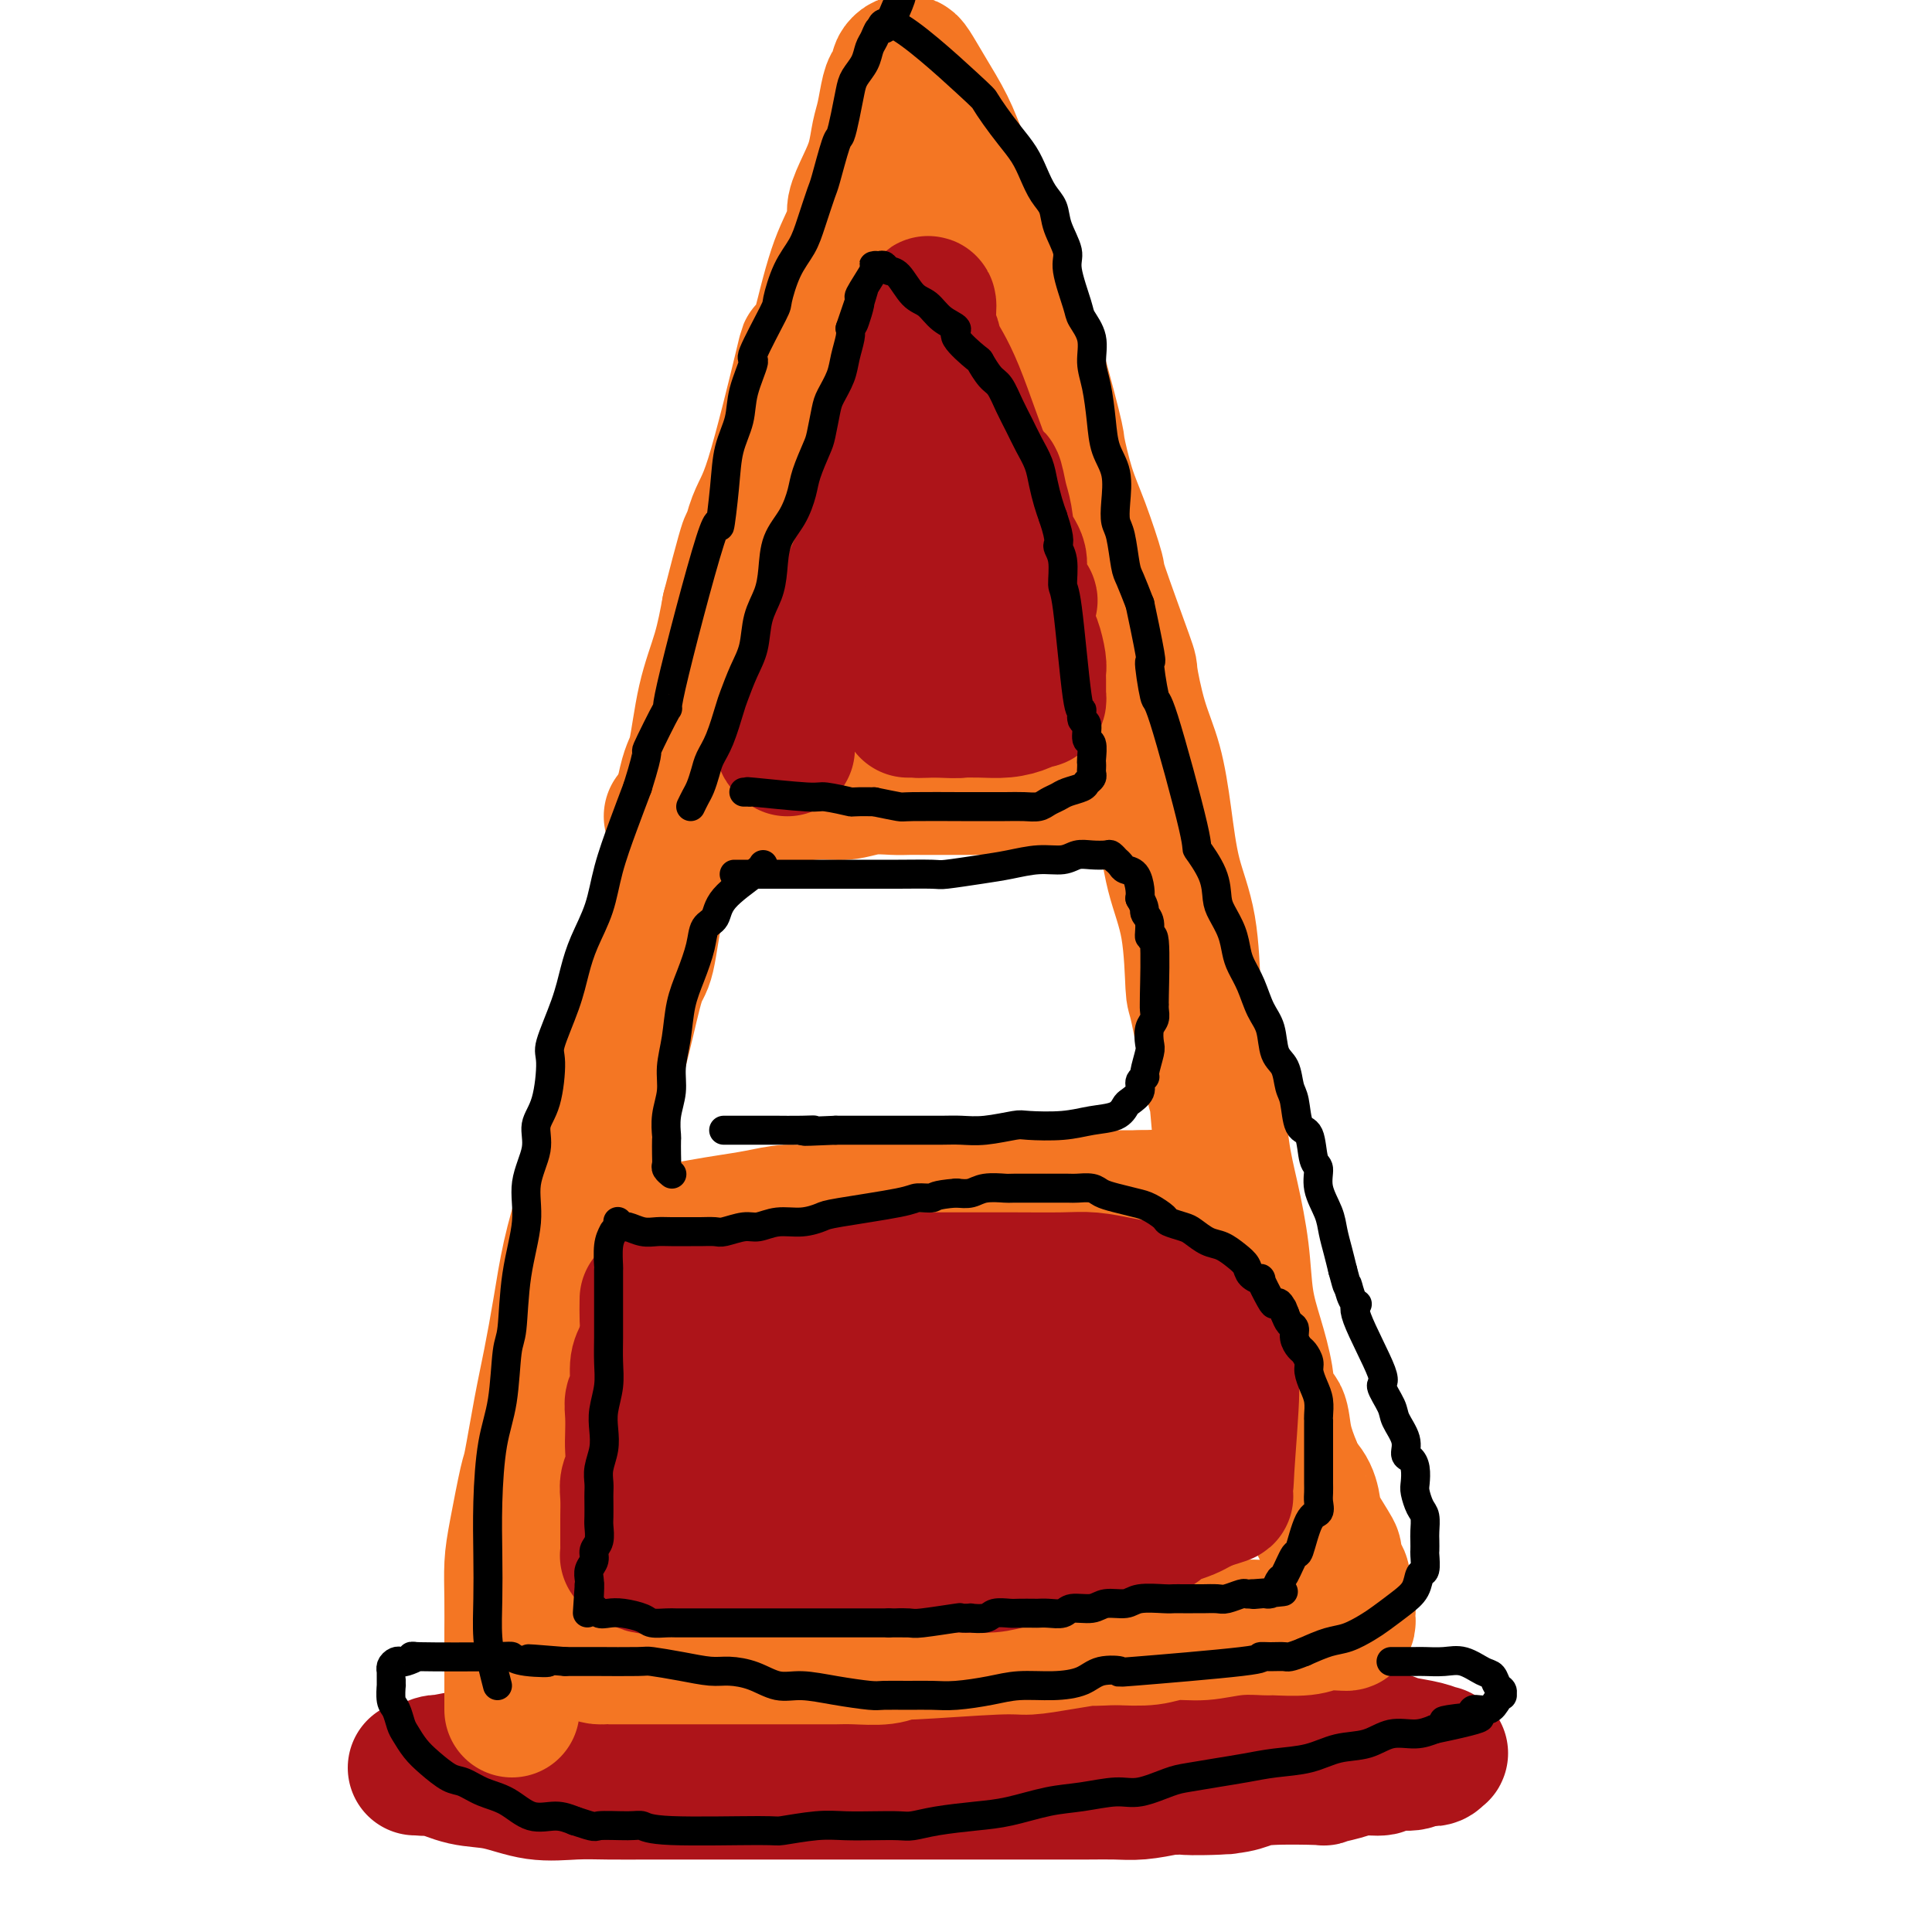 <svg viewBox='0 0 400 400' version='1.1' xmlns='http://www.w3.org/2000/svg' xmlns:xlink='http://www.w3.org/1999/xlink'><g fill='none' stroke='#AD1419' stroke-width='28' stroke-linecap='round' stroke-linejoin='round'><path d='M161,359c-0.653,-0.002 -1.306,-0.004 -2,0c-0.694,0.004 -1.428,0.015 -2,0c-0.572,-0.015 -0.982,-0.057 -1,0c-0.018,0.057 0.357,0.211 0,0c-0.357,-0.211 -1.446,-0.789 -2,-1c-0.554,-0.211 -0.572,-0.056 -1,0c-0.428,0.056 -1.264,0.011 -2,0c-0.736,-0.011 -1.371,0.011 -2,0c-0.629,-0.011 -1.251,-0.056 -2,0c-0.749,0.056 -1.626,0.214 -2,0c-0.374,-0.214 -0.245,-0.800 -1,-1c-0.755,-0.200 -2.396,-0.015 -4,0c-1.604,0.015 -3.173,-0.140 -5,0c-1.827,0.140 -3.913,0.576 -6,1c-2.087,0.424 -4.176,0.834 -6,1c-1.824,0.166 -3.385,0.086 -5,0c-1.615,-0.086 -3.286,-0.178 -5,0c-1.714,0.178 -3.473,0.625 -5,1c-1.527,0.375 -2.822,0.678 -4,1c-1.178,0.322 -2.240,0.664 -3,1c-0.760,0.336 -1.217,0.668 -2,1c-0.783,0.332 -1.891,0.666 -3,1'/><path d='M96,364c-7.135,1.326 -5.471,1.140 -5,1c0.471,-0.140 -0.249,-0.234 -1,0c-0.751,0.234 -1.533,0.795 -2,1c-0.467,0.205 -0.620,0.053 -1,0c-0.380,-0.053 -0.988,-0.007 -1,0c-0.012,0.007 0.574,-0.025 1,0c0.426,0.025 0.694,0.105 1,0c0.306,-0.105 0.649,-0.396 2,0c1.351,0.396 3.709,1.479 6,2c2.291,0.521 4.516,0.479 7,1c2.484,0.521 5.226,1.604 8,2c2.774,0.396 5.579,0.106 8,0c2.421,-0.106 4.457,-0.028 7,0c2.543,0.028 5.592,0.008 8,0c2.408,-0.008 4.175,-0.002 7,0c2.825,0.002 6.707,0.001 9,0c2.293,-0.001 2.998,-0.000 5,0c2.002,0.000 5.303,0.000 8,0c2.697,-0.000 4.792,-0.000 7,0c2.208,0.000 4.529,0.000 7,0c2.471,-0.000 5.091,-0.000 7,0c1.909,0.000 3.108,0.000 5,0c1.892,-0.000 4.477,-0.000 7,0c2.523,0.000 4.985,0.000 7,0c2.015,-0.000 3.585,-0.000 6,0c2.415,0.000 5.677,0.001 7,0c1.323,-0.001 0.708,-0.003 2,0c1.292,0.003 4.491,0.011 7,0c2.509,-0.011 4.329,-0.041 6,0c1.671,0.041 3.192,0.155 5,0c1.808,-0.155 3.904,-0.577 6,-1'/><path d='M242,370c21.182,-0.167 8.638,-0.083 5,0c-3.638,0.083 1.631,0.167 5,0c3.369,-0.167 4.838,-0.583 6,-1c1.162,-0.417 2.018,-0.834 5,-1c2.982,-0.166 8.091,-0.082 10,0c1.909,0.082 0.617,0.162 1,0c0.383,-0.162 2.442,-0.564 4,-1c1.558,-0.436 2.617,-0.905 4,-1c1.383,-0.095 3.091,0.185 4,0c0.909,-0.185 1.021,-0.833 2,-1c0.979,-0.167 2.826,0.147 4,0c1.174,-0.147 1.675,-0.757 2,-1c0.325,-0.243 0.473,-0.121 1,0c0.527,0.121 1.435,0.240 2,0c0.565,-0.240 0.789,-0.838 1,-1c0.211,-0.162 0.408,0.111 0,0c-0.408,-0.111 -1.420,-0.607 -3,-1c-1.580,-0.393 -3.727,-0.682 -5,-1c-1.273,-0.318 -1.672,-0.663 -3,-1c-1.328,-0.337 -3.585,-0.665 -6,-1c-2.415,-0.335 -4.988,-0.677 -7,-1c-2.012,-0.323 -3.464,-0.625 -5,-1c-1.536,-0.375 -3.158,-0.821 -5,-1c-1.842,-0.179 -3.906,-0.089 -6,0c-2.094,0.089 -4.218,0.178 -6,0c-1.782,-0.178 -3.224,-0.622 -5,-1c-1.776,-0.378 -3.888,-0.689 -6,-1'/><path d='M241,354c-9.661,-1.392 -5.314,-0.373 -4,0c1.314,0.373 -0.404,0.100 -2,0c-1.596,-0.100 -3.070,-0.027 -4,0c-0.930,0.027 -1.316,0.007 -5,0c-3.684,-0.007 -10.665,-0.002 -14,0c-3.335,0.002 -3.025,0.001 -4,0c-0.975,-0.001 -3.236,-0.000 -4,0c-0.764,0.000 -0.031,0.000 -1,0c-0.969,-0.000 -3.639,-0.000 -5,0c-1.361,0.000 -1.414,0.000 -2,0c-0.586,-0.000 -1.704,-0.000 -3,0c-1.296,0.000 -2.771,0.000 -4,0c-1.229,-0.000 -2.213,-0.000 -3,0c-0.787,0.000 -1.377,0.000 -2,0c-0.623,-0.000 -1.277,-0.000 -2,0c-0.723,0.000 -1.513,0.000 -2,0c-0.487,-0.000 -0.669,-0.000 -1,0c-0.331,0.000 -0.809,0.000 -1,0c-0.191,-0.000 -0.096,-0.000 0,0'/></g>
<g fill='none' stroke='#F47623' stroke-width='28' stroke-linecap='round' stroke-linejoin='round'><path d='M106,354c0.000,-1.272 0.000,-2.543 0,-3c-0.000,-0.457 -0.001,-0.098 0,-2c0.001,-1.902 0.002,-6.064 0,-8c-0.002,-1.936 -0.008,-1.647 0,-3c0.008,-1.353 0.029,-4.347 0,-7c-0.029,-2.653 -0.107,-4.965 0,-7c0.107,-2.035 0.399,-3.792 1,-7c0.601,-3.208 1.512,-7.865 2,-10c0.488,-2.135 0.553,-1.746 1,-4c0.447,-2.254 1.277,-7.151 2,-11c0.723,-3.849 1.338,-6.650 2,-10c0.662,-3.350 1.370,-7.248 2,-11c0.630,-3.752 1.183,-7.357 2,-11c0.817,-3.643 1.899,-7.323 3,-11c1.101,-3.677 2.220,-7.351 3,-11c0.780,-3.649 1.219,-7.272 2,-11c0.781,-3.728 1.903,-7.561 3,-12c1.097,-4.439 2.170,-9.483 3,-12c0.830,-2.517 1.416,-2.505 2,-5c0.584,-2.495 1.167,-7.497 2,-11c0.833,-3.503 1.918,-5.508 3,-10c1.082,-4.492 2.163,-11.472 3,-15c0.837,-3.528 1.431,-3.606 2,-6c0.569,-2.394 1.115,-7.106 2,-11c0.885,-3.894 2.110,-6.970 3,-10c0.890,-3.030 1.445,-6.015 2,-9'/><path d='M151,126c5.703,-22.348 3.460,-11.219 3,-9c-0.460,2.219 0.864,-4.473 2,-8c1.136,-3.527 2.086,-3.890 4,-10c1.914,-6.110 4.792,-17.968 6,-23c1.208,-5.032 0.746,-3.240 1,-3c0.254,0.240 1.225,-1.073 2,-3c0.775,-1.927 1.355,-4.467 2,-7c0.645,-2.533 1.356,-5.058 2,-7c0.644,-1.942 1.223,-3.302 2,-5c0.777,-1.698 1.752,-3.735 2,-5c0.248,-1.265 -0.232,-1.757 0,-3c0.232,-1.243 1.175,-3.236 2,-5c0.825,-1.764 1.530,-3.299 2,-5c0.470,-1.701 0.704,-3.569 1,-5c0.296,-1.431 0.654,-2.425 1,-4c0.346,-1.575 0.680,-3.731 1,-5c0.320,-1.269 0.624,-1.650 1,-2c0.376,-0.350 0.822,-0.668 1,-1c0.178,-0.332 0.088,-0.677 0,-1c-0.088,-0.323 -0.173,-0.623 0,-1c0.173,-0.377 0.606,-0.829 1,-1c0.394,-0.171 0.750,-0.059 1,0c0.250,0.059 0.393,0.067 1,1c0.607,0.933 1.679,2.791 3,5c1.321,2.209 2.890,4.767 4,7c1.110,2.233 1.760,4.140 3,7c1.240,2.860 3.068,6.674 4,9c0.932,2.326 0.966,3.163 1,4'/><path d='M204,46c3.442,6.984 3.548,7.946 4,10c0.452,2.054 1.251,5.202 2,7c0.749,1.798 1.449,2.247 3,7c1.551,4.753 3.954,13.811 5,18c1.046,4.189 0.734,3.509 1,5c0.266,1.491 1.109,5.154 2,8c0.891,2.846 1.831,4.874 3,8c1.169,3.126 2.567,7.348 3,9c0.433,1.652 -0.099,0.734 1,4c1.099,3.266 3.828,10.717 5,14c1.172,3.283 0.788,2.398 1,4c0.212,1.602 1.020,5.691 2,9c0.980,3.309 2.133,5.837 3,9c0.867,3.163 1.449,6.960 2,11c0.551,4.040 1.072,8.325 2,12c0.928,3.675 2.262,6.742 3,11c0.738,4.258 0.879,9.707 1,12c0.121,2.293 0.220,1.431 1,5c0.780,3.569 2.240,11.570 3,15c0.760,3.430 0.819,2.288 1,4c0.181,1.712 0.485,6.279 1,10c0.515,3.721 1.241,6.597 2,10c0.759,3.403 1.550,7.332 2,11c0.450,3.668 0.558,7.074 1,10c0.442,2.926 1.217,5.373 2,8c0.783,2.627 1.575,5.436 2,8c0.425,2.564 0.485,4.883 1,6c0.515,1.117 1.485,1.031 2,2c0.515,0.969 0.576,2.991 1,5c0.424,2.009 1.212,4.004 2,6'/><path d='M268,304c1.668,6.030 0.837,3.606 1,3c0.163,-0.606 1.321,0.605 2,2c0.679,1.395 0.878,2.972 1,4c0.122,1.028 0.166,1.506 1,3c0.834,1.494 2.458,4.005 3,5c0.542,0.995 0.001,0.475 0,1c-0.001,0.525 0.540,2.095 1,3c0.460,0.905 0.841,1.147 1,2c0.159,0.853 0.095,2.319 0,3c-0.095,0.681 -0.222,0.578 0,1c0.222,0.422 0.793,1.371 1,2c0.207,0.629 0.052,0.939 0,1c-0.052,0.061 0.001,-0.127 0,0c-0.001,0.127 -0.054,0.570 0,1c0.054,0.430 0.216,0.846 0,1c-0.216,0.154 -0.809,0.045 -1,0c-0.191,-0.045 0.022,-0.026 0,0c-0.022,0.026 -0.278,0.060 -1,0c-0.722,-0.060 -1.909,-0.213 -3,0c-1.091,0.213 -2.086,0.793 -4,1c-1.914,0.207 -4.749,0.040 -6,0c-1.251,-0.040 -0.919,0.045 -2,0c-1.081,-0.045 -3.574,-0.222 -6,0c-2.426,0.222 -4.784,0.843 -7,1c-2.216,0.157 -4.289,-0.150 -6,0c-1.711,0.150 -3.060,0.757 -5,1c-1.940,0.243 -4.470,0.121 -7,0'/><path d='M231,339c-8.296,0.421 -5.037,-0.027 -5,0c0.037,0.027 -3.147,0.528 -6,1c-2.853,0.472 -5.373,0.915 -7,1c-1.627,0.085 -2.360,-0.187 -7,0c-4.640,0.187 -13.186,0.835 -17,1c-3.814,0.165 -2.896,-0.152 -3,0c-0.104,0.152 -1.229,0.773 -3,1c-1.771,0.227 -4.188,0.061 -6,0c-1.812,-0.061 -3.018,-0.016 -4,0c-0.982,0.016 -1.738,0.004 -3,0c-1.262,-0.004 -3.029,-0.001 -4,0c-0.971,0.001 -1.148,0.000 -2,0c-0.852,-0.000 -2.381,-0.000 -4,0c-1.619,0.000 -3.327,0.000 -5,0c-1.673,-0.000 -3.310,-0.000 -5,0c-1.690,0.000 -3.434,0.000 -5,0c-1.566,-0.000 -2.953,0.000 -4,0c-1.047,-0.000 -1.752,-0.000 -3,0c-1.248,0.000 -3.038,0.000 -4,0c-0.962,-0.000 -1.094,-0.000 -2,0c-0.906,0.000 -2.585,0.000 -3,0c-0.415,-0.000 0.434,-0.001 0,0c-0.434,0.001 -2.151,0.003 -3,0c-0.849,-0.003 -0.830,-0.012 -1,0c-0.170,0.012 -0.530,0.044 -1,0c-0.470,-0.044 -1.050,-0.166 -1,-1c0.050,-0.834 0.728,-2.381 1,-3c0.272,-0.619 0.136,-0.309 0,0'/><path d='M139,169c2.995,-0.754 5.991,-1.507 9,-2c3.009,-0.493 6.032,-0.724 8,-1c1.968,-0.276 2.880,-0.596 5,-1c2.120,-0.404 5.449,-0.893 8,-1c2.551,-0.107 4.325,0.167 6,0c1.675,-0.167 3.252,-0.777 5,-1c1.748,-0.223 3.666,-0.060 5,0c1.334,0.060 2.083,0.016 3,0c0.917,-0.016 2.002,-0.004 3,0c0.998,0.004 1.909,0.001 3,0c1.091,-0.001 2.364,-0.000 4,0c1.636,0.000 3.636,0.000 5,0c1.364,-0.000 2.091,-0.000 3,0c0.909,0.000 2.001,0.000 3,0c0.999,-0.000 1.907,-0.000 3,0c1.093,0.000 2.372,0.000 3,0c0.628,-0.000 0.606,-0.000 1,0c0.394,0.000 1.203,0.000 2,0c0.797,-0.000 1.580,-0.000 2,0c0.420,0.000 0.475,0.000 1,0c0.525,-0.000 1.519,-0.000 2,0c0.481,0.000 0.448,0.000 1,0c0.552,-0.000 1.687,-0.000 2,0c0.313,0.000 -0.196,0.000 0,0c0.196,-0.000 1.098,-0.000 2,0'/><path d='M228,163c7.911,0.000 3.689,0.000 2,0c-1.689,0.000 -0.844,0.000 0,0'/><path d='M129,256c2.762,-0.446 5.525,-0.893 7,-1c1.475,-0.107 1.664,0.125 3,0c1.336,-0.125 3.819,-0.607 6,-1c2.181,-0.393 4.059,-0.698 6,-1c1.941,-0.302 3.943,-0.603 6,-1c2.057,-0.397 4.169,-0.891 6,-1c1.831,-0.109 3.382,0.168 5,0c1.618,-0.168 3.302,-0.781 5,-1c1.698,-0.219 3.408,-0.044 5,0c1.592,0.044 3.066,-0.045 5,0c1.934,0.045 4.327,0.222 6,0c1.673,-0.222 2.624,-0.844 4,-1c1.376,-0.156 3.175,0.154 5,0c1.825,-0.154 3.674,-0.773 5,-1c1.326,-0.227 2.127,-0.061 3,0c0.873,0.061 1.817,0.016 3,0c1.183,-0.016 2.604,-0.004 4,0c1.396,0.004 2.768,0.001 4,0c1.232,-0.001 2.326,-0.000 3,0c0.674,0.000 0.929,0.000 2,0c1.071,-0.000 2.959,-0.000 4,0c1.041,0.000 1.235,0.000 2,0c0.765,-0.000 2.102,-0.000 3,0c0.898,0.000 1.357,0.000 2,0c0.643,-0.000 1.469,-0.000 2,0c0.531,0.000 0.765,0.000 1,0'/><path d='M236,248c10.093,-0.309 3.827,-0.083 2,0c-1.827,0.083 0.787,0.022 2,0c1.213,-0.022 1.027,-0.006 1,0c-0.027,0.006 0.106,0.002 0,0c-0.106,-0.002 -0.452,-0.000 1,0c1.452,0.000 4.700,0.000 6,0c1.300,-0.000 0.650,-0.000 0,0'/></g>
<g fill='none' stroke='#AD1419' stroke-width='28' stroke-linecap='round' stroke-linejoin='round'><path d='M163,155c-0.632,-0.458 -1.264,-0.916 -1,-2c0.264,-1.084 1.426,-2.793 2,-4c0.574,-1.207 0.562,-1.912 1,-3c0.438,-1.088 1.328,-2.559 2,-4c0.672,-1.441 1.126,-2.852 2,-5c0.874,-2.148 2.170,-5.031 3,-7c0.830,-1.969 1.196,-3.022 2,-5c0.804,-1.978 2.047,-4.880 3,-7c0.953,-2.120 1.617,-3.460 2,-5c0.383,-1.540 0.484,-3.282 1,-5c0.516,-1.718 1.446,-3.413 2,-5c0.554,-1.587 0.731,-3.068 1,-5c0.269,-1.932 0.631,-4.316 1,-6c0.369,-1.684 0.744,-2.667 1,-4c0.256,-1.333 0.393,-3.014 1,-5c0.607,-1.986 1.683,-4.277 2,-6c0.317,-1.723 -0.126,-2.878 0,-4c0.126,-1.122 0.821,-2.209 1,-3c0.179,-0.791 -0.158,-1.284 0,-2c0.158,-0.716 0.812,-1.654 1,-2c0.188,-0.346 -0.089,-0.099 0,0c0.089,0.099 0.545,0.049 1,0'/><path d='M191,66c2.027,-6.907 1.096,-0.675 1,2c-0.096,2.675 0.643,1.792 1,2c0.357,0.208 0.333,1.508 1,3c0.667,1.492 2.024,3.178 4,8c1.976,4.822 4.569,12.782 6,16c1.431,3.218 1.698,1.694 2,2c0.302,0.306 0.639,2.443 1,4c0.361,1.557 0.745,2.534 1,4c0.255,1.466 0.380,3.422 1,5c0.620,1.578 1.735,2.779 2,4c0.265,1.221 -0.318,2.460 0,4c0.318,1.540 1.539,3.379 2,4c0.461,0.621 0.162,0.025 0,1c-0.162,0.975 -0.187,3.521 0,5c0.187,1.479 0.586,1.892 1,3c0.414,1.108 0.843,2.913 1,4c0.157,1.087 0.043,1.458 0,2c-0.043,0.542 -0.014,1.255 0,2c0.014,0.745 0.013,1.523 0,2c-0.013,0.477 -0.039,0.653 0,1c0.039,0.347 0.143,0.863 0,1c-0.143,0.137 -0.533,-0.107 -1,0c-0.467,0.107 -1.010,0.565 -2,1c-0.990,0.435 -2.425,0.849 -4,1c-1.575,0.151 -3.288,0.041 -5,0c-1.712,-0.041 -3.422,-0.011 -5,0c-1.578,0.011 -3.022,0.003 -4,0c-0.978,-0.003 -1.489,-0.002 -2,0'/><path d='M192,147c-3.194,0.155 -1.179,0.041 -1,0c0.179,-0.041 -1.478,-0.011 -2,0c-0.522,0.011 0.092,0.003 0,0c-0.092,-0.003 -0.890,0.000 -1,0c-0.110,-0.000 0.467,-0.004 1,0c0.533,0.004 1.022,0.016 2,0c0.978,-0.016 2.443,-0.061 4,0c1.557,0.061 3.205,0.226 4,0c0.795,-0.226 0.739,-0.844 2,-1c1.261,-0.156 3.841,0.150 5,0c1.159,-0.150 0.897,-0.756 1,-1c0.103,-0.244 0.570,-0.127 1,0c0.430,0.127 0.824,0.262 1,0c0.176,-0.262 0.134,-0.922 0,-1c-0.134,-0.078 -0.362,0.427 -1,0c-0.638,-0.427 -1.688,-1.787 -3,-3c-1.312,-1.213 -2.888,-2.280 -4,-3c-1.112,-0.720 -1.762,-1.092 -3,-2c-1.238,-0.908 -3.064,-2.351 -4,-3c-0.936,-0.649 -0.983,-0.502 -1,-1c-0.017,-0.498 -0.005,-1.640 0,-2c0.005,-0.360 0.001,0.062 0,0c-0.001,-0.062 -0.000,-0.608 0,-1c0.000,-0.392 0.000,-0.630 0,-1c-0.000,-0.370 -0.000,-0.873 0,-1c0.000,-0.127 0.000,0.121 0,0c-0.000,-0.121 -0.000,-0.609 0,-1c0.000,-0.391 0.000,-0.683 0,-1c-0.000,-0.317 -0.000,-0.658 0,-1'/><path d='M193,124c0.030,-1.796 0.604,-1.787 1,-2c0.396,-0.213 0.614,-0.648 1,-1c0.386,-0.352 0.941,-0.619 1,-1c0.059,-0.381 -0.380,-0.874 0,-2c0.380,-1.126 1.577,-2.883 2,-4c0.423,-1.117 0.072,-1.592 0,-2c-0.072,-0.408 0.135,-0.749 0,-1c-0.135,-0.251 -0.613,-0.414 0,-1c0.613,-0.586 2.318,-1.596 3,-2c0.682,-0.404 0.341,-0.202 0,0'/><path d='M134,269c-0.022,1.458 -0.043,2.916 0,4c0.043,1.084 0.151,1.795 0,3c-0.151,1.205 -0.562,2.905 -1,4c-0.438,1.095 -0.902,1.585 -1,3c-0.098,1.415 0.170,3.756 0,5c-0.170,1.244 -0.776,1.389 -1,2c-0.224,0.611 -0.064,1.686 0,3c0.064,1.314 0.031,2.868 0,4c-0.031,1.132 -0.061,1.844 0,3c0.061,1.156 0.212,2.757 0,4c-0.212,1.243 -0.789,2.130 -1,3c-0.211,0.870 -0.057,1.724 0,3c0.057,1.276 0.015,2.975 0,4c-0.015,1.025 -0.004,1.374 0,2c0.004,0.626 0.000,1.527 0,2c-0.000,0.473 0.003,0.518 0,1c-0.003,0.482 -0.012,1.400 0,2c0.012,0.600 0.044,0.883 0,1c-0.044,0.117 -0.166,0.070 0,0c0.166,-0.070 0.619,-0.163 1,0c0.381,0.163 0.691,0.581 1,1'/><path d='M132,323c1.577,2.475 4.521,0.662 7,0c2.479,-0.662 4.495,-0.174 6,0c1.505,0.174 2.500,0.032 6,0c3.500,-0.032 9.507,0.044 12,0c2.493,-0.044 1.473,-0.208 2,0c0.527,0.208 2.601,0.788 4,1c1.399,0.212 2.121,0.057 3,0c0.879,-0.057 1.913,-0.015 3,0c1.087,0.015 2.226,0.004 3,0c0.774,-0.004 1.183,-0.001 2,0c0.817,0.001 2.043,0.000 3,0c0.957,-0.000 1.645,0.001 3,0c1.355,-0.001 3.377,-0.003 5,0c1.623,0.003 2.846,0.011 4,0c1.154,-0.011 2.238,-0.040 4,0c1.762,0.040 4.201,0.148 6,0c1.799,-0.148 2.958,-0.552 5,-1c2.042,-0.448 4.966,-0.941 6,-1c1.034,-0.059 0.176,0.316 2,0c1.824,-0.316 6.329,-1.323 8,-2c1.671,-0.677 0.507,-1.025 1,-1c0.493,0.025 2.643,0.423 4,0c1.357,-0.423 1.920,-1.668 3,-2c1.080,-0.332 2.677,0.248 4,0c1.323,-0.248 2.371,-1.323 3,-2c0.629,-0.677 0.840,-0.955 1,-1c0.160,-0.045 0.270,0.143 1,0c0.730,-0.143 2.081,-0.615 3,-1c0.919,-0.385 1.405,-0.681 2,-1c0.595,-0.319 1.297,-0.659 2,-1'/><path d='M250,311c7.078,-2.113 2.271,-0.896 1,-1c-1.271,-0.104 0.992,-1.529 2,-2c1.008,-0.471 0.760,0.014 1,-4c0.240,-4.014 0.966,-12.525 1,-16c0.034,-3.475 -0.625,-1.913 -1,-2c-0.375,-0.087 -0.467,-1.823 -1,-3c-0.533,-1.177 -1.506,-1.793 -2,-3c-0.494,-1.207 -0.509,-3.003 -1,-4c-0.491,-0.997 -1.459,-1.195 -2,-2c-0.541,-0.805 -0.655,-2.219 -1,-3c-0.345,-0.781 -0.920,-0.930 -1,-1c-0.080,-0.070 0.335,-0.060 0,0c-0.335,0.060 -1.420,0.171 -2,0c-0.580,-0.171 -0.654,-0.624 -1,-1c-0.346,-0.376 -0.965,-0.675 -2,-1c-1.035,-0.325 -2.486,-0.676 -4,-1c-1.514,-0.324 -3.091,-0.623 -5,-1c-1.909,-0.377 -4.150,-0.833 -6,-1c-1.850,-0.167 -3.308,-0.045 -6,0c-2.692,0.045 -6.619,0.012 -10,0c-3.381,-0.012 -6.215,-0.003 -9,0c-2.785,0.003 -5.519,0.001 -8,0c-2.481,-0.001 -4.708,-0.001 -7,0c-2.292,0.001 -4.650,0.003 -6,0c-1.350,-0.003 -1.693,-0.012 -3,0c-1.307,0.012 -3.577,0.044 -6,0c-2.423,-0.044 -4.998,-0.166 -7,0c-2.002,0.166 -3.429,0.619 -5,1c-1.571,0.381 -3.285,0.691 -5,1'/><path d='M154,267c-11.779,0.464 -5.225,0.624 -3,1c2.225,0.376 0.122,0.967 -1,1c-1.122,0.033 -1.261,-0.492 -1,1c0.261,1.492 0.923,5.001 1,7c0.077,1.999 -0.431,2.488 0,4c0.431,1.512 1.800,4.048 3,6c1.200,1.952 2.231,3.321 3,5c0.769,1.679 1.277,3.669 2,5c0.723,1.331 1.661,2.003 3,3c1.339,0.997 3.079,2.321 5,3c1.921,0.679 4.024,0.715 6,1c1.976,0.285 3.825,0.819 5,1c1.175,0.181 1.675,0.008 3,0c1.325,-0.008 3.475,0.149 6,0c2.525,-0.149 5.425,-0.604 8,-1c2.575,-0.396 4.824,-0.733 7,-1c2.176,-0.267 4.279,-0.465 6,-1c1.721,-0.535 3.059,-1.406 4,-2c0.941,-0.594 1.483,-0.909 2,-1c0.517,-0.091 1.007,0.043 1,0c-0.007,-0.043 -0.511,-0.262 -2,-1c-1.489,-0.738 -3.961,-1.995 -8,-3c-4.039,-1.005 -9.644,-1.759 -13,-2c-3.356,-0.241 -4.462,0.029 -7,0c-2.538,-0.029 -6.509,-0.359 -10,0c-3.491,0.359 -6.503,1.405 -9,2c-2.497,0.595 -4.480,0.737 -6,1c-1.520,0.263 -2.577,0.647 -3,1c-0.423,0.353 -0.211,0.677 0,1'/><path d='M156,298c-5.658,0.712 -2.304,-0.007 1,0c3.304,0.007 6.558,0.739 7,1c0.442,0.261 -1.929,0.049 3,0c4.929,-0.049 17.156,0.063 23,0c5.844,-0.063 5.304,-0.300 6,-1c0.696,-0.700 2.629,-1.862 4,-3c1.371,-1.138 2.179,-2.253 3,-3c0.821,-0.747 1.655,-1.125 1,-2c-0.655,-0.875 -2.798,-2.248 -6,-3c-3.202,-0.752 -7.462,-0.883 -10,-1c-2.538,-0.117 -3.352,-0.221 -7,0c-3.648,0.221 -10.129,0.766 -15,2c-4.871,1.234 -8.131,3.158 -11,4c-2.869,0.842 -5.345,0.603 -7,1c-1.655,0.397 -2.489,1.432 -3,2c-0.511,0.568 -0.700,0.671 -1,1c-0.300,0.329 -0.711,0.886 1,1c1.711,0.114 5.542,-0.215 7,0c1.458,0.215 0.541,0.975 5,1c4.459,0.025 14.295,-0.686 19,-1c4.705,-0.314 4.280,-0.233 7,-1c2.720,-0.767 8.586,-2.383 13,-3c4.414,-0.617 7.377,-0.236 10,-1c2.623,-0.764 4.907,-2.674 7,-4c2.093,-1.326 3.994,-2.068 5,-3c1.006,-0.932 1.115,-2.054 1,-3c-0.115,-0.946 -0.454,-1.716 -1,-2c-0.546,-0.284 -1.299,-0.081 -3,0c-1.701,0.081 -4.351,0.041 -7,0'/><path d='M208,280c-3.772,0.106 -7.701,1.370 -10,2c-2.299,0.630 -2.966,0.627 -5,1c-2.034,0.373 -5.434,1.123 -8,2c-2.566,0.877 -4.299,1.880 -5,3c-0.701,1.120 -0.369,2.356 0,3c0.369,0.644 0.776,0.694 3,1c2.224,0.306 6.267,0.867 10,1c3.733,0.133 7.158,-0.160 9,0c1.842,0.160 2.103,0.775 4,1c1.897,0.225 5.431,0.060 8,0c2.569,-0.060 4.174,-0.016 6,0c1.826,0.016 3.872,0.004 6,0c2.128,-0.004 4.339,-0.001 5,0c0.661,0.001 -0.227,0.000 0,0c0.227,-0.000 1.568,-0.000 2,0c0.432,0.000 -0.045,0.000 0,0c0.045,-0.000 0.612,-0.000 1,0c0.388,0.000 0.599,0.000 1,0c0.401,-0.000 0.994,-0.000 1,0c0.006,0.000 -0.575,0.000 0,0c0.575,-0.000 2.307,-0.000 3,0c0.693,0.000 0.346,0.000 0,0'/></g>
<g fill='none' stroke='#000000' stroke-width='6' stroke-linecap='round' stroke-linejoin='round'><path d='M127,255c-0.423,0.815 -0.845,1.631 -1,3c-0.155,1.369 -0.041,3.293 0,4c0.041,0.707 0.011,0.197 0,1c-0.011,0.803 -0.003,2.920 0,4c0.003,1.080 0.002,1.123 0,2c-0.002,0.877 -0.004,2.587 0,4c0.004,1.413 0.015,2.531 0,4c-0.015,1.469 -0.056,3.291 0,5c0.056,1.709 0.207,3.304 0,5c-0.207,1.696 -0.774,3.494 -1,5c-0.226,1.506 -0.113,2.721 0,4c0.113,1.279 0.226,2.621 0,4c-0.226,1.379 -0.793,2.796 -1,4c-0.207,1.204 -0.056,2.194 0,3c0.056,0.806 0.016,1.427 0,2c-0.016,0.573 -0.008,1.098 0,2c0.008,0.902 0.017,2.181 0,3c-0.017,0.819 -0.061,1.178 0,2c0.061,0.822 0.227,2.108 0,3c-0.227,0.892 -0.845,1.391 -1,2c-0.155,0.609 0.154,1.328 0,2c-0.154,0.672 -0.772,1.296 -1,2c-0.228,0.704 -0.065,1.487 0,2c0.065,0.513 0.033,0.757 0,1'/><path d='M122,328c-0.773,11.389 -0.204,3.362 0,1c0.204,-2.362 0.043,0.940 0,2c-0.043,1.060 0.033,-0.122 0,0c-0.033,0.122 -0.173,1.549 0,2c0.173,0.451 0.659,-0.072 1,0c0.341,0.072 0.537,0.741 1,1c0.463,0.259 1.192,0.108 2,0c0.808,-0.108 1.696,-0.172 3,0c1.304,0.172 3.023,0.582 4,1c0.977,0.418 1.211,0.844 2,1c0.789,0.156 2.132,0.042 3,0c0.868,-0.042 1.259,-0.011 2,0c0.741,0.011 1.831,0.003 3,0c1.169,-0.003 2.419,-0.001 3,0c0.581,0.001 0.495,0.000 1,0c0.505,-0.000 1.601,-0.000 3,0c1.399,0.000 3.103,0.000 4,0c0.897,-0.000 0.989,-0.000 2,0c1.011,0.000 2.942,0.000 4,0c1.058,-0.000 1.244,-0.000 2,0c0.756,0.000 2.082,0.000 3,0c0.918,-0.000 1.428,-0.000 2,0c0.572,0.000 1.207,0.000 2,0c0.793,-0.000 1.746,-0.000 3,0c1.254,0.000 2.810,0.000 4,0c1.190,-0.000 2.013,-0.000 3,0c0.987,0.000 2.139,0.000 3,0c0.861,-0.000 1.430,-0.000 2,0'/><path d='M184,336c7.467,0.004 3.133,0.015 2,0c-1.133,-0.015 0.934,-0.057 2,0c1.066,0.057 1.130,0.211 3,0c1.870,-0.211 5.544,-0.788 7,-1c1.456,-0.212 0.692,-0.061 1,0c0.308,0.061 1.686,0.030 2,0c0.314,-0.030 -0.437,-0.061 0,0c0.437,0.061 2.061,0.212 3,0c0.939,-0.212 1.193,-0.789 2,-1c0.807,-0.211 2.169,-0.057 3,0c0.831,0.057 1.133,0.016 2,0c0.867,-0.016 2.299,-0.008 3,0c0.701,0.008 0.670,0.017 1,0c0.330,-0.017 1.021,-0.061 2,0c0.979,0.061 2.248,0.228 3,0c0.752,-0.228 0.989,-0.849 2,-1c1.011,-0.151 2.796,0.170 4,0c1.204,-0.170 1.827,-0.830 3,-1c1.173,-0.170 2.894,0.151 4,0c1.106,-0.151 1.595,-0.772 3,-1c1.405,-0.228 3.726,-0.061 5,0c1.274,0.061 1.500,0.016 2,0c0.500,-0.016 1.273,-0.003 2,0c0.727,0.003 1.407,-0.003 2,0c0.593,0.003 1.101,0.015 2,0c0.899,-0.015 2.191,-0.056 3,0c0.809,0.056 1.134,0.211 2,0c0.866,-0.211 2.272,-0.788 3,-1c0.728,-0.212 0.780,-0.061 1,0c0.220,0.061 0.610,0.030 1,0'/><path d='M259,330c12.068,-0.929 4.739,-0.251 2,0c-2.739,0.251 -0.888,0.074 0,0c0.888,-0.074 0.814,-0.044 1,0c0.186,0.044 0.631,0.101 1,0c0.369,-0.101 0.661,-0.361 1,-1c0.339,-0.639 0.723,-1.656 1,-2c0.277,-0.344 0.446,-0.014 1,-1c0.554,-0.986 1.493,-3.289 2,-4c0.507,-0.711 0.581,0.171 1,-1c0.419,-1.171 1.184,-4.396 2,-6c0.816,-1.604 1.683,-1.587 2,-2c0.317,-0.413 0.085,-1.256 0,-2c-0.085,-0.744 -0.023,-1.391 0,-2c0.023,-0.609 0.006,-1.182 0,-2c-0.006,-0.818 -0.002,-1.881 0,-3c0.002,-1.119 0.001,-2.295 0,-4c-0.001,-1.705 -0.003,-3.940 0,-5c0.003,-1.060 0.011,-0.945 0,-1c-0.011,-0.055 -0.041,-0.279 0,-1c0.041,-0.721 0.151,-1.937 0,-3c-0.151,-1.063 -0.565,-1.972 -1,-3c-0.435,-1.028 -0.891,-2.176 -1,-3c-0.109,-0.824 0.129,-1.324 0,-2c-0.129,-0.676 -0.626,-1.528 -1,-2c-0.374,-0.472 -0.625,-0.563 -1,-1c-0.375,-0.437 -0.874,-1.220 -1,-2c-0.126,-0.780 0.120,-1.556 0,-2c-0.120,-0.444 -0.606,-0.555 -1,-1c-0.394,-0.445 -0.697,-1.222 -1,-2'/><path d='M266,272c-1.037,-2.664 -0.128,-0.323 0,0c0.128,0.323 -0.524,-1.373 -1,-2c-0.476,-0.627 -0.775,-0.184 -1,0c-0.225,0.184 -0.374,0.110 -1,-1c-0.626,-1.110 -1.728,-3.256 -2,-4c-0.272,-0.744 0.286,-0.087 0,0c-0.286,0.087 -1.416,-0.395 -2,-1c-0.584,-0.605 -0.622,-1.332 -1,-2c-0.378,-0.668 -1.097,-1.278 -2,-2c-0.903,-0.722 -1.990,-1.556 -3,-2c-1.010,-0.444 -1.942,-0.499 -3,-1c-1.058,-0.501 -2.240,-1.447 -3,-2c-0.760,-0.553 -1.098,-0.711 -2,-1c-0.902,-0.289 -2.370,-0.707 -3,-1c-0.630,-0.293 -0.424,-0.459 -1,-1c-0.576,-0.541 -1.935,-1.455 -3,-2c-1.065,-0.545 -1.837,-0.720 -3,-1c-1.163,-0.280 -2.718,-0.663 -4,-1c-1.282,-0.337 -2.293,-0.626 -3,-1c-0.707,-0.374 -1.112,-0.832 -2,-1c-0.888,-0.168 -2.259,-0.045 -3,0c-0.741,0.045 -0.850,0.012 -2,0c-1.150,-0.012 -3.340,-0.004 -4,0c-0.660,0.004 0.210,0.005 -1,0c-1.210,-0.005 -4.501,-0.015 -6,0c-1.499,0.015 -1.206,0.056 -2,0c-0.794,-0.056 -2.675,-0.207 -4,0c-1.325,0.207 -2.093,0.774 -3,1c-0.907,0.226 -1.954,0.113 -3,0'/><path d='M198,247c-4.834,0.390 -4.421,0.864 -5,1c-0.579,0.136 -2.152,-0.064 -3,0c-0.848,0.064 -0.971,0.394 -4,1c-3.029,0.606 -8.965,1.487 -12,2c-3.035,0.513 -3.171,0.658 -4,1c-0.829,0.342 -2.351,0.880 -4,1c-1.649,0.120 -3.424,-0.178 -5,0c-1.576,0.178 -2.954,0.832 -4,1c-1.046,0.168 -1.759,-0.151 -3,0c-1.241,0.151 -3.011,0.773 -4,1c-0.989,0.227 -1.199,0.061 -2,0c-0.801,-0.061 -2.195,-0.015 -3,0c-0.805,0.015 -1.021,0.000 -2,0c-0.979,-0.000 -2.720,0.015 -4,0c-1.280,-0.015 -2.098,-0.060 -3,0c-0.902,0.060 -1.888,0.226 -3,0c-1.112,-0.226 -2.350,-0.845 -3,-1c-0.650,-0.155 -0.710,0.154 -1,0c-0.290,-0.154 -0.809,-0.772 -1,-1c-0.191,-0.228 -0.055,-0.065 0,0c0.055,0.065 0.027,0.033 0,0'/><path d='M143,167c0.335,-0.691 0.670,-1.382 1,-2c0.330,-0.618 0.656,-1.163 1,-2c0.344,-0.837 0.707,-1.965 1,-3c0.293,-1.035 0.515,-1.977 1,-3c0.485,-1.023 1.233,-2.127 2,-4c0.767,-1.873 1.552,-4.517 2,-6c0.448,-1.483 0.557,-1.806 1,-3c0.443,-1.194 1.218,-3.258 2,-5c0.782,-1.742 1.570,-3.161 2,-5c0.430,-1.839 0.503,-4.097 1,-6c0.497,-1.903 1.418,-3.450 2,-5c0.582,-1.550 0.823,-3.101 1,-5c0.177,-1.899 0.289,-4.144 1,-6c0.711,-1.856 2.022,-3.324 3,-5c0.978,-1.676 1.624,-3.562 2,-5c0.376,-1.438 0.481,-2.428 1,-4c0.519,-1.572 1.452,-3.726 2,-5c0.548,-1.274 0.710,-1.670 1,-3c0.290,-1.330 0.708,-3.596 1,-5c0.292,-1.404 0.457,-1.948 1,-3c0.543,-1.052 1.465,-2.612 2,-4c0.535,-1.388 0.682,-2.605 1,-4c0.318,-1.395 0.805,-2.970 1,-4c0.195,-1.030 0.097,-1.515 0,-2'/><path d='M176,68c5.258,-15.598 1.903,-5.094 1,-2c-0.903,3.094 0.647,-1.224 1,-3c0.353,-1.776 -0.491,-1.012 0,-2c0.491,-0.988 2.317,-3.730 3,-5c0.683,-1.270 0.224,-1.069 0,-1c-0.224,0.069 -0.213,0.004 0,0c0.213,-0.004 0.626,0.051 1,0c0.374,-0.051 0.708,-0.209 1,0c0.292,0.209 0.541,0.783 1,1c0.459,0.217 1.126,0.075 2,1c0.874,0.925 1.953,2.917 3,4c1.047,1.083 2.060,1.258 3,2c0.940,0.742 1.805,2.053 3,3c1.195,0.947 2.718,1.532 3,2c0.282,0.468 -0.679,0.820 0,2c0.679,1.180 2.997,3.190 4,4c1.003,0.810 0.692,0.421 1,1c0.308,0.579 1.237,2.125 2,3c0.763,0.875 1.360,1.080 2,2c0.640,0.920 1.323,2.556 2,4c0.677,1.444 1.347,2.697 2,4c0.653,1.303 1.288,2.656 2,4c0.712,1.344 1.500,2.680 2,4c0.500,1.320 0.712,2.625 1,4c0.288,1.375 0.654,2.822 1,4c0.346,1.178 0.673,2.089 1,3'/><path d='M218,107c1.865,5.434 1.028,5.518 1,6c-0.028,0.482 0.753,1.363 1,3c0.247,1.637 -0.040,4.029 0,5c0.040,0.971 0.407,0.520 1,5c0.593,4.480 1.412,13.891 2,18c0.588,4.109 0.946,2.916 1,3c0.054,0.084 -0.196,1.445 0,2c0.196,0.555 0.837,0.306 1,1c0.163,0.694 -0.152,2.333 0,3c0.152,0.667 0.773,0.364 1,1c0.227,0.636 0.062,2.212 0,3c-0.062,0.788 -0.020,0.789 0,1c0.020,0.211 0.018,0.634 0,1c-0.018,0.366 -0.053,0.675 0,1c0.053,0.325 0.194,0.664 0,1c-0.194,0.336 -0.724,0.667 -1,1c-0.276,0.333 -0.300,0.667 -1,1c-0.700,0.333 -2.077,0.664 -3,1c-0.923,0.336 -1.392,0.679 -2,1c-0.608,0.321 -1.353,0.622 -2,1c-0.647,0.378 -1.194,0.833 -2,1c-0.806,0.167 -1.870,0.044 -3,0c-1.130,-0.044 -2.327,-0.011 -4,0c-1.673,0.011 -3.821,0.000 -5,0c-1.179,-0.000 -1.388,0.010 -4,0c-2.612,-0.010 -7.626,-0.041 -10,0c-2.374,0.041 -2.107,0.155 -3,0c-0.893,-0.155 -2.947,-0.577 -5,-1'/><path d='M181,166c-5.643,-0.090 -4.251,0.186 -5,0c-0.749,-0.186 -3.639,-0.835 -5,-1c-1.361,-0.165 -1.191,0.152 -4,0c-2.809,-0.152 -8.595,-0.773 -11,-1c-2.405,-0.227 -1.428,-0.061 -1,0c0.428,0.061 0.308,0.016 0,0c-0.308,-0.016 -0.802,-0.005 -1,0c-0.198,0.005 -0.099,0.002 0,0'/><path d='M158,179c-0.212,0.390 -0.423,0.780 -2,2c-1.577,1.220 -4.519,3.269 -6,5c-1.481,1.731 -1.500,3.142 -2,4c-0.500,0.858 -1.482,1.162 -2,2c-0.518,0.838 -0.574,2.211 -1,4c-0.426,1.789 -1.223,3.993 -2,6c-0.777,2.007 -1.532,3.817 -2,6c-0.468,2.183 -0.647,4.740 -1,7c-0.353,2.260 -0.879,4.225 -1,6c-0.121,1.775 0.164,3.361 0,5c-0.164,1.639 -0.776,3.332 -1,5c-0.224,1.668 -0.061,3.311 0,4c0.061,0.689 0.020,0.423 0,1c-0.020,0.577 -0.019,1.997 0,3c0.019,1.003 0.057,1.588 0,2c-0.057,0.412 -0.208,0.649 0,1c0.208,0.351 0.774,0.814 1,1c0.226,0.186 0.113,0.093 0,0'/><path d='M152,181c1.244,0.000 2.488,0.000 4,0c1.512,-0.000 3.293,-0.000 5,0c1.707,0.000 3.342,0.000 5,0c1.658,-0.000 3.341,-0.000 5,0c1.659,0.000 3.294,0.001 5,0c1.706,-0.001 3.484,-0.003 5,0c1.516,0.003 2.770,0.012 5,0c2.230,-0.012 5.435,-0.046 7,0c1.565,0.046 1.490,0.171 3,0c1.510,-0.171 4.606,-0.638 7,-1c2.394,-0.362 4.086,-0.619 6,-1c1.914,-0.381 4.050,-0.886 6,-1c1.950,-0.114 3.712,0.165 5,0c1.288,-0.165 2.100,-0.772 3,-1c0.900,-0.228 1.886,-0.076 3,0c1.114,0.076 2.354,0.076 3,0c0.646,-0.076 0.697,-0.227 1,0c0.303,0.227 0.858,0.833 1,1c0.142,0.167 -0.130,-0.103 0,0c0.130,0.103 0.662,0.580 1,1c0.338,0.420 0.482,0.783 1,1c0.518,0.217 1.409,0.289 2,1c0.591,0.711 0.883,2.060 1,3c0.117,0.940 0.058,1.470 0,2'/><path d='M236,186c1.244,2.007 0.855,2.525 1,3c0.145,0.475 0.823,0.908 1,2c0.177,1.092 -0.149,2.845 0,3c0.149,0.155 0.773,-1.287 1,1c0.227,2.287 0.057,8.302 0,11c-0.057,2.698 -0.002,2.078 0,2c0.002,-0.078 -0.051,0.385 0,1c0.051,0.615 0.206,1.380 0,2c-0.206,0.620 -0.772,1.094 -1,2c-0.228,0.906 -0.118,2.245 0,3c0.118,0.755 0.244,0.926 0,2c-0.244,1.074 -0.857,3.051 -1,4c-0.143,0.949 0.183,0.869 0,1c-0.183,0.131 -0.876,0.473 -1,1c-0.124,0.527 0.320,1.240 0,2c-0.320,0.760 -1.404,1.566 -2,2c-0.596,0.434 -0.702,0.495 -1,1c-0.298,0.505 -0.786,1.455 -2,2c-1.214,0.545 -3.153,0.686 -5,1c-1.847,0.314 -3.603,0.802 -6,1c-2.397,0.198 -5.434,0.106 -7,0c-1.566,-0.106 -1.660,-0.224 -3,0c-1.340,0.224 -3.924,0.792 -6,1c-2.076,0.208 -3.642,0.056 -5,0c-1.358,-0.056 -2.508,-0.015 -4,0c-1.492,0.015 -3.328,0.004 -5,0c-1.672,-0.004 -3.181,-0.001 -5,0c-1.819,0.001 -3.948,0.000 -6,0c-2.052,-0.000 -4.026,-0.000 -6,0'/><path d='M173,234c-10.066,0.464 -6.230,0.124 -5,0c1.230,-0.124 -0.145,-0.033 -2,0c-1.855,0.033 -4.189,0.009 -5,0c-0.811,-0.009 -0.099,-0.002 -2,0c-1.901,0.002 -6.417,0.001 -8,0c-1.583,-0.001 -0.234,-0.000 0,0c0.234,0.000 -0.647,0.000 -1,0c-0.353,-0.000 -0.176,-0.000 0,0'/><path d='M103,349c-0.310,-1.199 -0.619,-2.397 -1,-4c-0.381,-1.603 -0.832,-3.609 -1,-6c-0.168,-2.391 -0.052,-5.165 0,-8c0.052,-2.835 0.041,-5.729 0,-9c-0.041,-3.271 -0.113,-6.918 0,-11c0.113,-4.082 0.410,-8.600 1,-12c0.590,-3.400 1.473,-5.681 2,-9c0.527,-3.319 0.699,-7.677 1,-10c0.301,-2.323 0.730,-2.613 1,-5c0.270,-2.387 0.382,-6.872 1,-11c0.618,-4.128 1.741,-7.898 2,-11c0.259,-3.102 -0.347,-5.535 0,-8c0.347,-2.465 1.645,-4.963 2,-7c0.355,-2.037 -0.235,-3.614 0,-5c0.235,-1.386 1.295,-2.582 2,-5c0.705,-2.418 1.055,-6.059 1,-8c-0.055,-1.941 -0.516,-2.183 0,-4c0.516,-1.817 2.010,-5.210 3,-8c0.990,-2.790 1.475,-4.978 2,-7c0.525,-2.022 1.088,-3.879 2,-6c0.912,-2.121 2.172,-4.507 3,-7c0.828,-2.493 1.223,-5.094 2,-8c0.777,-2.906 1.936,-6.116 3,-9c1.064,-2.884 2.032,-5.442 3,-8'/><path d='M132,163c2.978,-9.478 1.424,-6.672 2,-8c0.576,-1.328 3.282,-6.789 4,-8c0.718,-1.211 -0.552,1.830 1,-5c1.552,-6.830 5.926,-23.529 8,-30c2.074,-6.471 1.850,-2.713 2,-3c0.150,-0.287 0.676,-4.618 1,-8c0.324,-3.382 0.447,-5.817 1,-8c0.553,-2.183 1.536,-4.116 2,-6c0.464,-1.884 0.410,-3.719 1,-6c0.590,-2.281 1.823,-5.008 2,-6c0.177,-0.992 -0.703,-0.249 0,-2c0.703,-1.751 2.989,-5.995 4,-8c1.011,-2.005 0.747,-1.770 1,-3c0.253,-1.230 1.022,-3.924 2,-6c0.978,-2.076 2.164,-3.534 3,-5c0.836,-1.466 1.323,-2.940 2,-5c0.677,-2.060 1.543,-4.706 2,-6c0.457,-1.294 0.504,-1.235 1,-3c0.496,-1.765 1.441,-5.354 2,-7c0.559,-1.646 0.731,-1.350 1,-2c0.269,-0.650 0.635,-2.247 1,-4c0.365,-1.753 0.728,-3.662 1,-5c0.272,-1.338 0.454,-2.103 1,-3c0.546,-0.897 1.456,-1.924 2,-3c0.544,-1.076 0.723,-2.200 1,-3c0.277,-0.800 0.652,-1.276 1,-2c0.348,-0.724 0.671,-1.695 1,-2c0.329,-0.305 0.666,0.056 1,0c0.334,-0.056 0.667,-0.528 1,-1'/><path d='M184,5c4.808,-11.577 1.830,-2.520 0,0c-1.830,2.520 -2.510,-1.499 1,0c3.510,1.499 11.209,8.515 15,12c3.791,3.485 3.673,3.439 4,4c0.327,0.561 1.098,1.729 2,3c0.902,1.271 1.933,2.647 3,4c1.067,1.353 2.168,2.685 3,4c0.832,1.315 1.394,2.614 2,4c0.606,1.386 1.257,2.860 2,4c0.743,1.140 1.579,1.948 2,3c0.421,1.052 0.426,2.349 1,4c0.574,1.651 1.717,3.655 2,5c0.283,1.345 -0.293,2.032 0,4c0.293,1.968 1.454,5.216 2,7c0.546,1.784 0.475,2.103 1,3c0.525,0.897 1.645,2.371 2,4c0.355,1.629 -0.055,3.413 0,5c0.055,1.587 0.575,2.976 1,5c0.425,2.024 0.754,4.682 1,7c0.246,2.318 0.409,4.298 1,6c0.591,1.702 1.612,3.128 2,5c0.388,1.872 0.145,4.190 0,6c-0.145,1.810 -0.191,3.112 0,4c0.191,0.888 0.618,1.362 1,3c0.382,1.638 0.718,4.441 1,6c0.282,1.559 0.509,1.874 1,3c0.491,1.126 1.245,3.063 2,5'/><path d='M236,125c3.184,14.969 2.143,11.390 2,12c-0.143,0.610 0.613,5.407 1,7c0.387,1.593 0.404,-0.019 2,5c1.596,5.019 4.769,16.670 6,22c1.231,5.330 0.519,4.340 1,5c0.481,0.660 2.157,2.971 3,5c0.843,2.029 0.855,3.778 1,5c0.145,1.222 0.423,1.918 1,3c0.577,1.082 1.453,2.551 2,4c0.547,1.449 0.767,2.878 1,4c0.233,1.122 0.481,1.935 1,3c0.519,1.065 1.309,2.380 2,4c0.691,1.620 1.284,3.544 2,5c0.716,1.456 1.554,2.446 2,4c0.446,1.554 0.500,3.674 1,5c0.500,1.326 1.447,1.857 2,3c0.553,1.143 0.711,2.898 1,4c0.289,1.102 0.709,1.550 1,3c0.291,1.450 0.454,3.902 1,5c0.546,1.098 1.473,0.842 2,2c0.527,1.158 0.652,3.730 1,5c0.348,1.270 0.919,1.238 1,2c0.081,0.762 -0.329,2.317 0,4c0.329,1.683 1.398,3.492 2,5c0.602,1.508 0.739,2.714 1,4c0.261,1.286 0.646,2.653 1,4c0.354,1.347 0.677,2.673 1,4'/><path d='M278,263c1.271,4.844 0.948,2.955 1,3c0.052,0.045 0.477,2.023 1,3c0.523,0.977 1.142,0.954 1,1c-0.142,0.046 -1.045,0.160 0,3c1.045,2.840 4.039,8.405 5,11c0.961,2.595 -0.111,2.219 0,3c0.111,0.781 1.406,2.720 2,4c0.594,1.280 0.489,1.903 1,3c0.511,1.097 1.640,2.668 2,4c0.360,1.332 -0.048,2.425 0,3c0.048,0.575 0.551,0.633 1,1c0.449,0.367 0.842,1.042 1,2c0.158,0.958 0.081,2.200 0,3c-0.081,0.800 -0.165,1.158 0,2c0.165,0.842 0.580,2.166 1,3c0.420,0.834 0.844,1.177 1,2c0.156,0.823 0.043,2.126 0,3c-0.043,0.874 -0.015,1.318 0,2c0.015,0.682 0.016,1.603 0,2c-0.016,0.397 -0.051,0.269 0,1c0.051,0.731 0.187,2.321 0,3c-0.187,0.679 -0.695,0.447 -1,1c-0.305,0.553 -0.405,1.892 -1,3c-0.595,1.108 -1.683,1.984 -3,3c-1.317,1.016 -2.861,2.173 -4,3c-1.139,0.827 -1.872,1.325 -3,2c-1.128,0.675 -2.650,1.528 -4,2c-1.350,0.472 -2.529,0.563 -4,1c-1.471,0.437 -3.236,1.218 -5,2'/><path d='M270,342c-3.239,1.307 -3.337,1.076 -4,1c-0.663,-0.076 -1.890,0.005 -3,0c-1.110,-0.005 -2.103,-0.094 -2,0c0.103,0.094 1.303,0.371 -4,1c-5.303,0.629 -17.108,1.608 -22,2c-4.892,0.392 -2.870,0.195 -3,0c-0.130,-0.195 -2.412,-0.389 -4,0c-1.588,0.389 -2.483,1.362 -4,2c-1.517,0.638 -3.658,0.941 -6,1c-2.342,0.059 -4.887,-0.128 -7,0c-2.113,0.128 -3.795,0.570 -6,1c-2.205,0.430 -4.933,0.848 -7,1c-2.067,0.152 -3.474,0.038 -5,0c-1.526,-0.038 -3.170,-0.000 -5,0c-1.830,0.000 -3.846,-0.037 -5,0c-1.154,0.037 -1.444,0.147 -3,0c-1.556,-0.147 -4.377,-0.551 -7,-1c-2.623,-0.449 -5.050,-0.943 -7,-1c-1.950,-0.057 -3.425,0.322 -5,0c-1.575,-0.322 -3.249,-1.344 -5,-2c-1.751,-0.656 -3.579,-0.946 -5,-1c-1.421,-0.054 -2.434,0.129 -4,0c-1.566,-0.129 -3.684,-0.571 -6,-1c-2.316,-0.429 -4.831,-0.847 -6,-1c-1.169,-0.153 -0.994,-0.041 -3,0c-2.006,0.041 -6.194,0.011 -8,0c-1.806,-0.011 -1.230,-0.003 -2,0c-0.770,0.003 -2.885,0.002 -5,0'/><path d='M117,344c-13.243,-1.099 -5.849,-0.347 -4,0c1.849,0.347 -1.845,0.288 -4,0c-2.155,-0.288 -2.770,-0.806 -3,-1c-0.230,-0.194 -0.075,-0.066 -4,0c-3.925,0.066 -11.930,0.070 -15,0c-3.070,-0.070 -1.205,-0.212 -1,0c0.205,0.212 -1.252,0.779 -2,1c-0.748,0.221 -0.789,0.097 -1,0c-0.211,-0.097 -0.592,-0.168 -1,0c-0.408,0.168 -0.841,0.575 -1,1c-0.159,0.425 -0.042,0.868 0,1c0.042,0.132 0.011,-0.046 0,0c-0.011,0.046 0.000,0.315 0,1c-0.000,0.685 -0.011,1.787 0,2c0.011,0.213 0.044,-0.463 0,0c-0.044,0.463 -0.164,2.067 0,3c0.164,0.933 0.612,1.197 1,2c0.388,0.803 0.716,2.145 1,3c0.284,0.855 0.526,1.222 1,2c0.474,0.778 1.182,1.966 2,3c0.818,1.034 1.747,1.914 3,3c1.253,1.086 2.830,2.380 4,3c1.170,0.620 1.933,0.568 3,1c1.067,0.432 2.438,1.348 4,2c1.562,0.652 3.316,1.041 5,2c1.684,0.959 3.300,2.489 5,3c1.700,0.511 3.486,0.003 5,0c1.514,-0.003 2.757,0.498 4,1'/><path d='M119,377c4.833,1.614 3.916,1.150 5,1c1.084,-0.150 4.169,0.013 6,0c1.831,-0.013 2.407,-0.203 3,0c0.593,0.203 1.202,0.801 6,1c4.798,0.199 13.783,0.001 18,0c4.217,-0.001 3.665,0.196 5,0c1.335,-0.196 4.558,-0.784 7,-1c2.442,-0.216 4.102,-0.061 6,0c1.898,0.061 4.032,0.027 6,0c1.968,-0.027 3.769,-0.048 5,0c1.231,0.048 1.892,0.164 3,0c1.108,-0.164 2.664,-0.607 5,-1c2.336,-0.393 5.454,-0.737 8,-1c2.546,-0.263 4.520,-0.447 7,-1c2.480,-0.553 5.465,-1.475 8,-2c2.535,-0.525 4.619,-0.651 7,-1c2.381,-0.349 5.058,-0.920 7,-1c1.942,-0.080 3.147,0.329 5,0c1.853,-0.329 4.352,-1.398 6,-2c1.648,-0.602 2.445,-0.738 4,-1c1.555,-0.262 3.866,-0.652 6,-1c2.134,-0.348 4.089,-0.655 6,-1c1.911,-0.345 3.777,-0.727 6,-1c2.223,-0.273 4.804,-0.437 7,-1c2.196,-0.563 4.008,-1.527 6,-2c1.992,-0.473 4.163,-0.457 6,-1c1.837,-0.543 3.341,-1.646 5,-2c1.659,-0.354 3.474,0.042 5,0c1.526,-0.042 2.763,-0.521 4,-1'/><path d='M297,358c17.227,-3.582 6.293,-2.535 3,-2c-3.293,0.535 1.055,0.560 3,0c1.945,-0.560 1.488,-1.704 2,-2c0.512,-0.296 1.995,0.257 3,0c1.005,-0.257 1.534,-1.325 2,-2c0.466,-0.675 0.868,-0.959 1,-1c0.132,-0.041 -0.008,0.159 0,0c0.008,-0.159 0.162,-0.677 0,-1c-0.162,-0.323 -0.640,-0.451 -1,-1c-0.360,-0.549 -0.604,-1.520 -1,-2c-0.396,-0.480 -0.946,-0.468 -2,-1c-1.054,-0.532 -2.614,-1.607 -4,-2c-1.386,-0.393 -2.598,-0.105 -4,0c-1.402,0.105 -2.992,0.028 -4,0c-1.008,-0.028 -1.433,-0.008 -2,0c-0.567,0.008 -1.276,0.002 -2,0c-0.724,-0.002 -1.464,-0.001 -2,0c-0.536,0.001 -0.867,0.000 -1,0c-0.133,-0.000 -0.066,-0.000 0,0'/></g>
</svg>